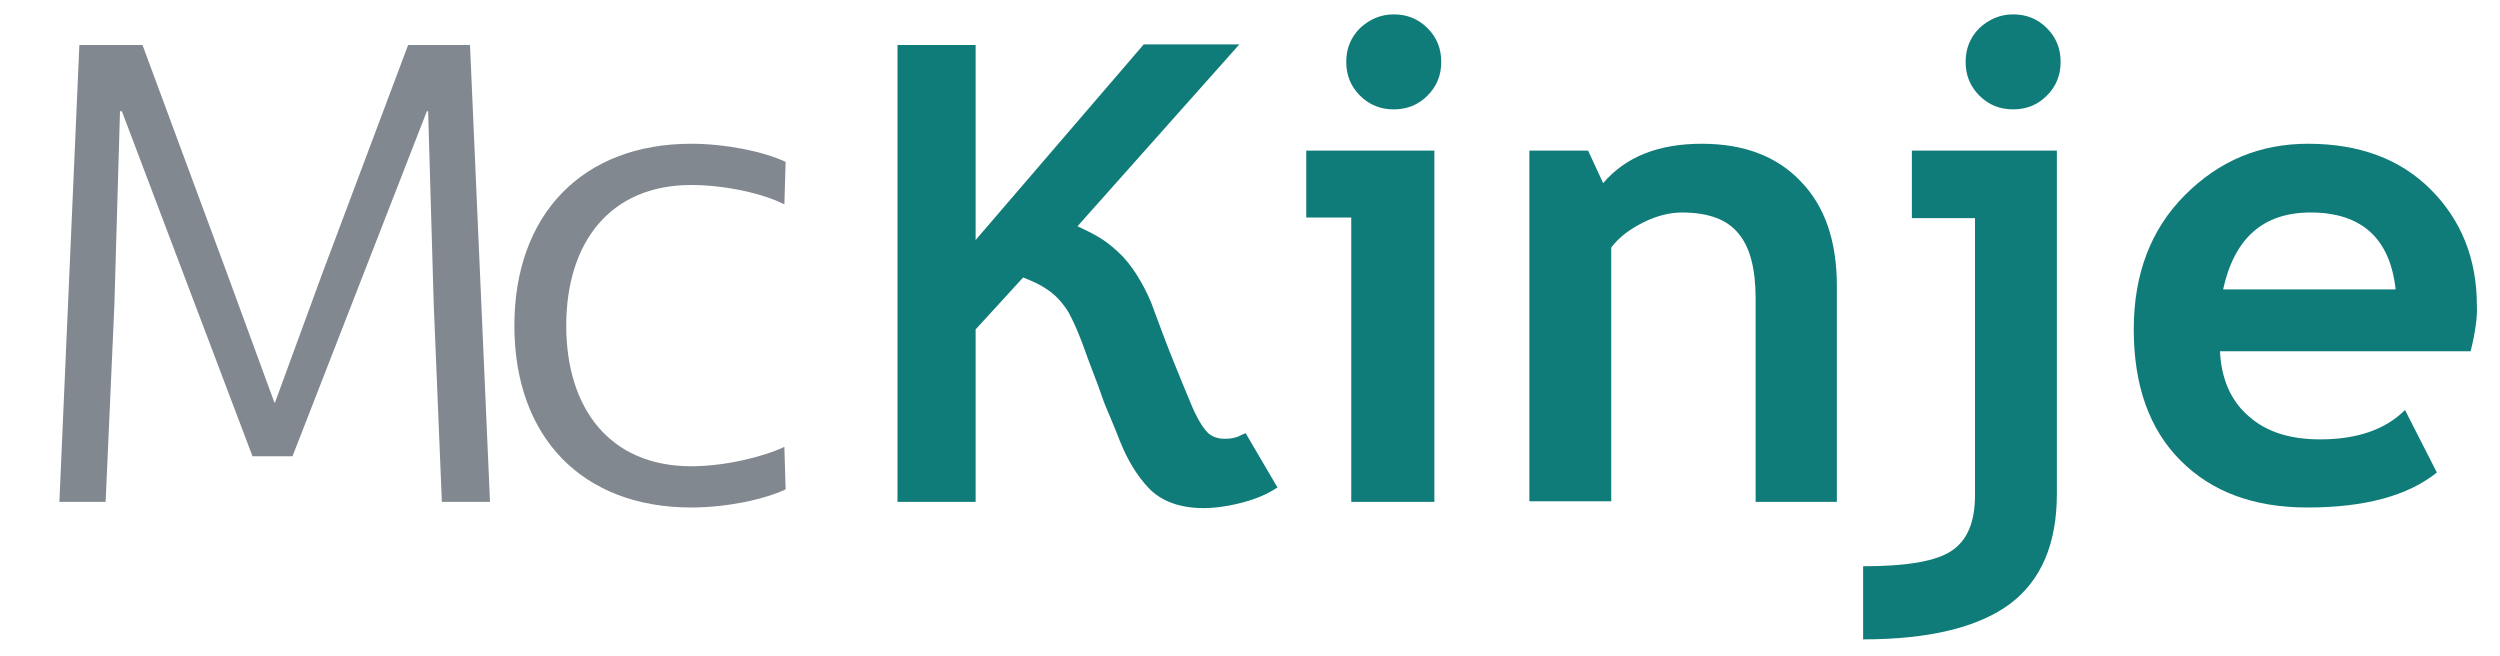 <?xml version="1.0" encoding="utf-8"?>
<!-- Generator: Adobe Illustrator 18.1.0, SVG Export Plug-In . SVG Version: 6.00 Build 0)  -->
<!DOCTYPE svg PUBLIC "-//W3C//DTD SVG 1.1//EN" "http://www.w3.org/Graphics/SVG/1.1/DTD/svg11.dtd">
<svg version="1.1" id="Layer_1" xmlns="http://www.w3.org/2000/svg" xmlns:xlink="http://www.w3.org/1999/xlink" x="0px" y="0px"
	 viewBox="0 0 400 105" enable-background="new 0 0 400 105" xml:space="preserve">
<g>
	<path fill="#107C79" d="M216.2,80.3V34.8H209V24.1h20.5v56.2H216.2z M223,2.3c2.1,0,3.9,0.7,5.4,2.2c1.5,1.5,2.2,3.3,2.2,5.4
		s-0.7,3.9-2.2,5.4c-1.5,1.5-3.3,2.2-5.4,2.2s-3.9-0.7-5.4-2.2c-1.5-1.5-2.2-3.3-2.2-5.4s0.7-3.9,2.2-5.4
		C219.1,3.1,220.9,2.3,223,2.3z"/>
	<path fill="#107C79" d="M280.9,80.3V47.8c0-4.8-0.9-8.3-2.8-10.5c-1.8-2.2-4.8-3.3-9-3.3c-1.9,0-4,0.5-6.2,1.6
		c-2.2,1.1-3.9,2.4-5.1,4v40.6h-13.1V24.1h9.4l2.4,5.2c3.6-4.2,8.8-6.3,15.8-6.3c6.7,0,12,2,15.8,6c3.9,4,5.8,9.6,5.8,16.8v34.5
		H280.9z"/>
	<path fill="#107C79" d="M298.1,102.3V90.6c7,0,11.7-0.8,14.2-2.5c2.5-1.7,3.7-4.6,3.7-8.9V34.9h-10.1V24.1h23.2V79
		c0,8-2.5,13.9-7.6,17.7C316.4,100.4,308.6,102.3,298.1,102.3z M322.1,2.3c2.1,0,3.9,0.7,5.4,2.2c1.5,1.5,2.2,3.3,2.2,5.4
		s-0.7,3.9-2.2,5.4c-1.5,1.5-3.3,2.2-5.4,2.2s-3.9-0.7-5.4-2.2c-1.5-1.5-2.2-3.3-2.2-5.4s0.7-3.9,2.2-5.4
		C318.2,3.1,320,2.3,322.1,2.3z"/>
	<path fill="#107C79" d="M395.3,56.2h-40.1c0.2,4.5,1.8,8,4.6,10.4c2.8,2.5,6.6,3.7,11.4,3.7c6,0,10.5-1.6,13.6-4.7l5.1,10
		c-4.6,3.7-11.5,5.6-20.7,5.6c-8.6,0-15.3-2.5-20.3-7.5c-5-5-7.5-12-7.5-21c0-8.8,2.7-16,8.2-21.5c5.5-5.5,12-8.2,19.7-8.2
		c8.1,0,14.7,2.4,19.6,7.3c4.9,4.9,7.4,11.1,7.4,18.6C396.4,50.5,396.1,53,395.3,56.2z M355.7,46.3h27.6
		c-0.9-8.2-5.5-12.3-13.6-12.3C362.1,34,357.5,38.1,355.7,46.3z"/>
	<path fill="#82888F" d="M110.6,23c5.4,0,11.5,1.2,15.1,2.9l-0.2,6.8c-3.3-1.7-9.4-3.1-14.9-3.1c-13,0-20,9.2-20,22.5
		c0,13.3,7,22.5,20,22.5c5.4,0,11.5-1.5,14.9-3.1l0.2,6.8c-3.6,1.7-9.7,2.9-15.1,2.9c-17.4,0-28.3-11.2-28.3-29.1
		C82.3,34.3,93.2,23,110.6,23z"/>
	<path fill="#107C79" d="M198.4,69.7c-0.3,0.2-0.7,0.3-1.2,0.4c-0.5,0.1-0.9,0.1-1.3,0.1c-1,0-1.9-0.3-2.6-0.9
		c-0.5-0.5-1.4-1.6-2.5-4.1c-0.9-2.1-1.9-4.6-3-7.3c-1.1-2.7-2.1-5.4-3.1-8.1c-0.6-1.8-1.4-3.4-2.2-4.8c-0.8-1.4-1.7-2.7-2.8-3.9
		c-1.1-1.1-2.3-2.2-3.8-3.1c-1-0.6-2.2-1.2-3.5-1.8l25.9-29.1h-15.3l-26.9,31.3V7.2h-12.5l0,73.1h12.5V52.7l7.6-8.3
		c1.3,0.5,2.4,1,3.2,1.5c1,0.6,1.9,1.3,2.6,2.1c0.7,0.8,1.4,1.7,1.9,2.8c0.6,1.2,1.2,2.6,1.8,4.2c0.6,1.7,1.2,3.3,1.7,4.6
		c0.5,1.3,1,2.6,1.4,3.8c0.4,1.2,0.9,2.3,1.4,3.5c0.5,1.2,1,2.4,1.5,3.7c1.2,3,2.7,5.5,4.6,7.5c2,2.1,5,3.2,8.8,3.2
		c1,0,2.3-0.1,4-0.4c1-0.2,4.2-0.8,6.8-2.3l1-0.6l-5.1-8.7L198.4,69.7z"/>
	<path fill="#82888F" d="M40.4,73L19.5,17.8h-0.3l-0.9,31l-1.4,31.5H9.5l3.2-73.1h10.1l13.4,36.2l7.7,21H44l7.7-21L65.3,7.2h9.9
		l3.2,73.1h-7.7l-1.3-31.5l-0.9-31h-0.2L46.8,73H40.4z"/>
</g>
</svg>
